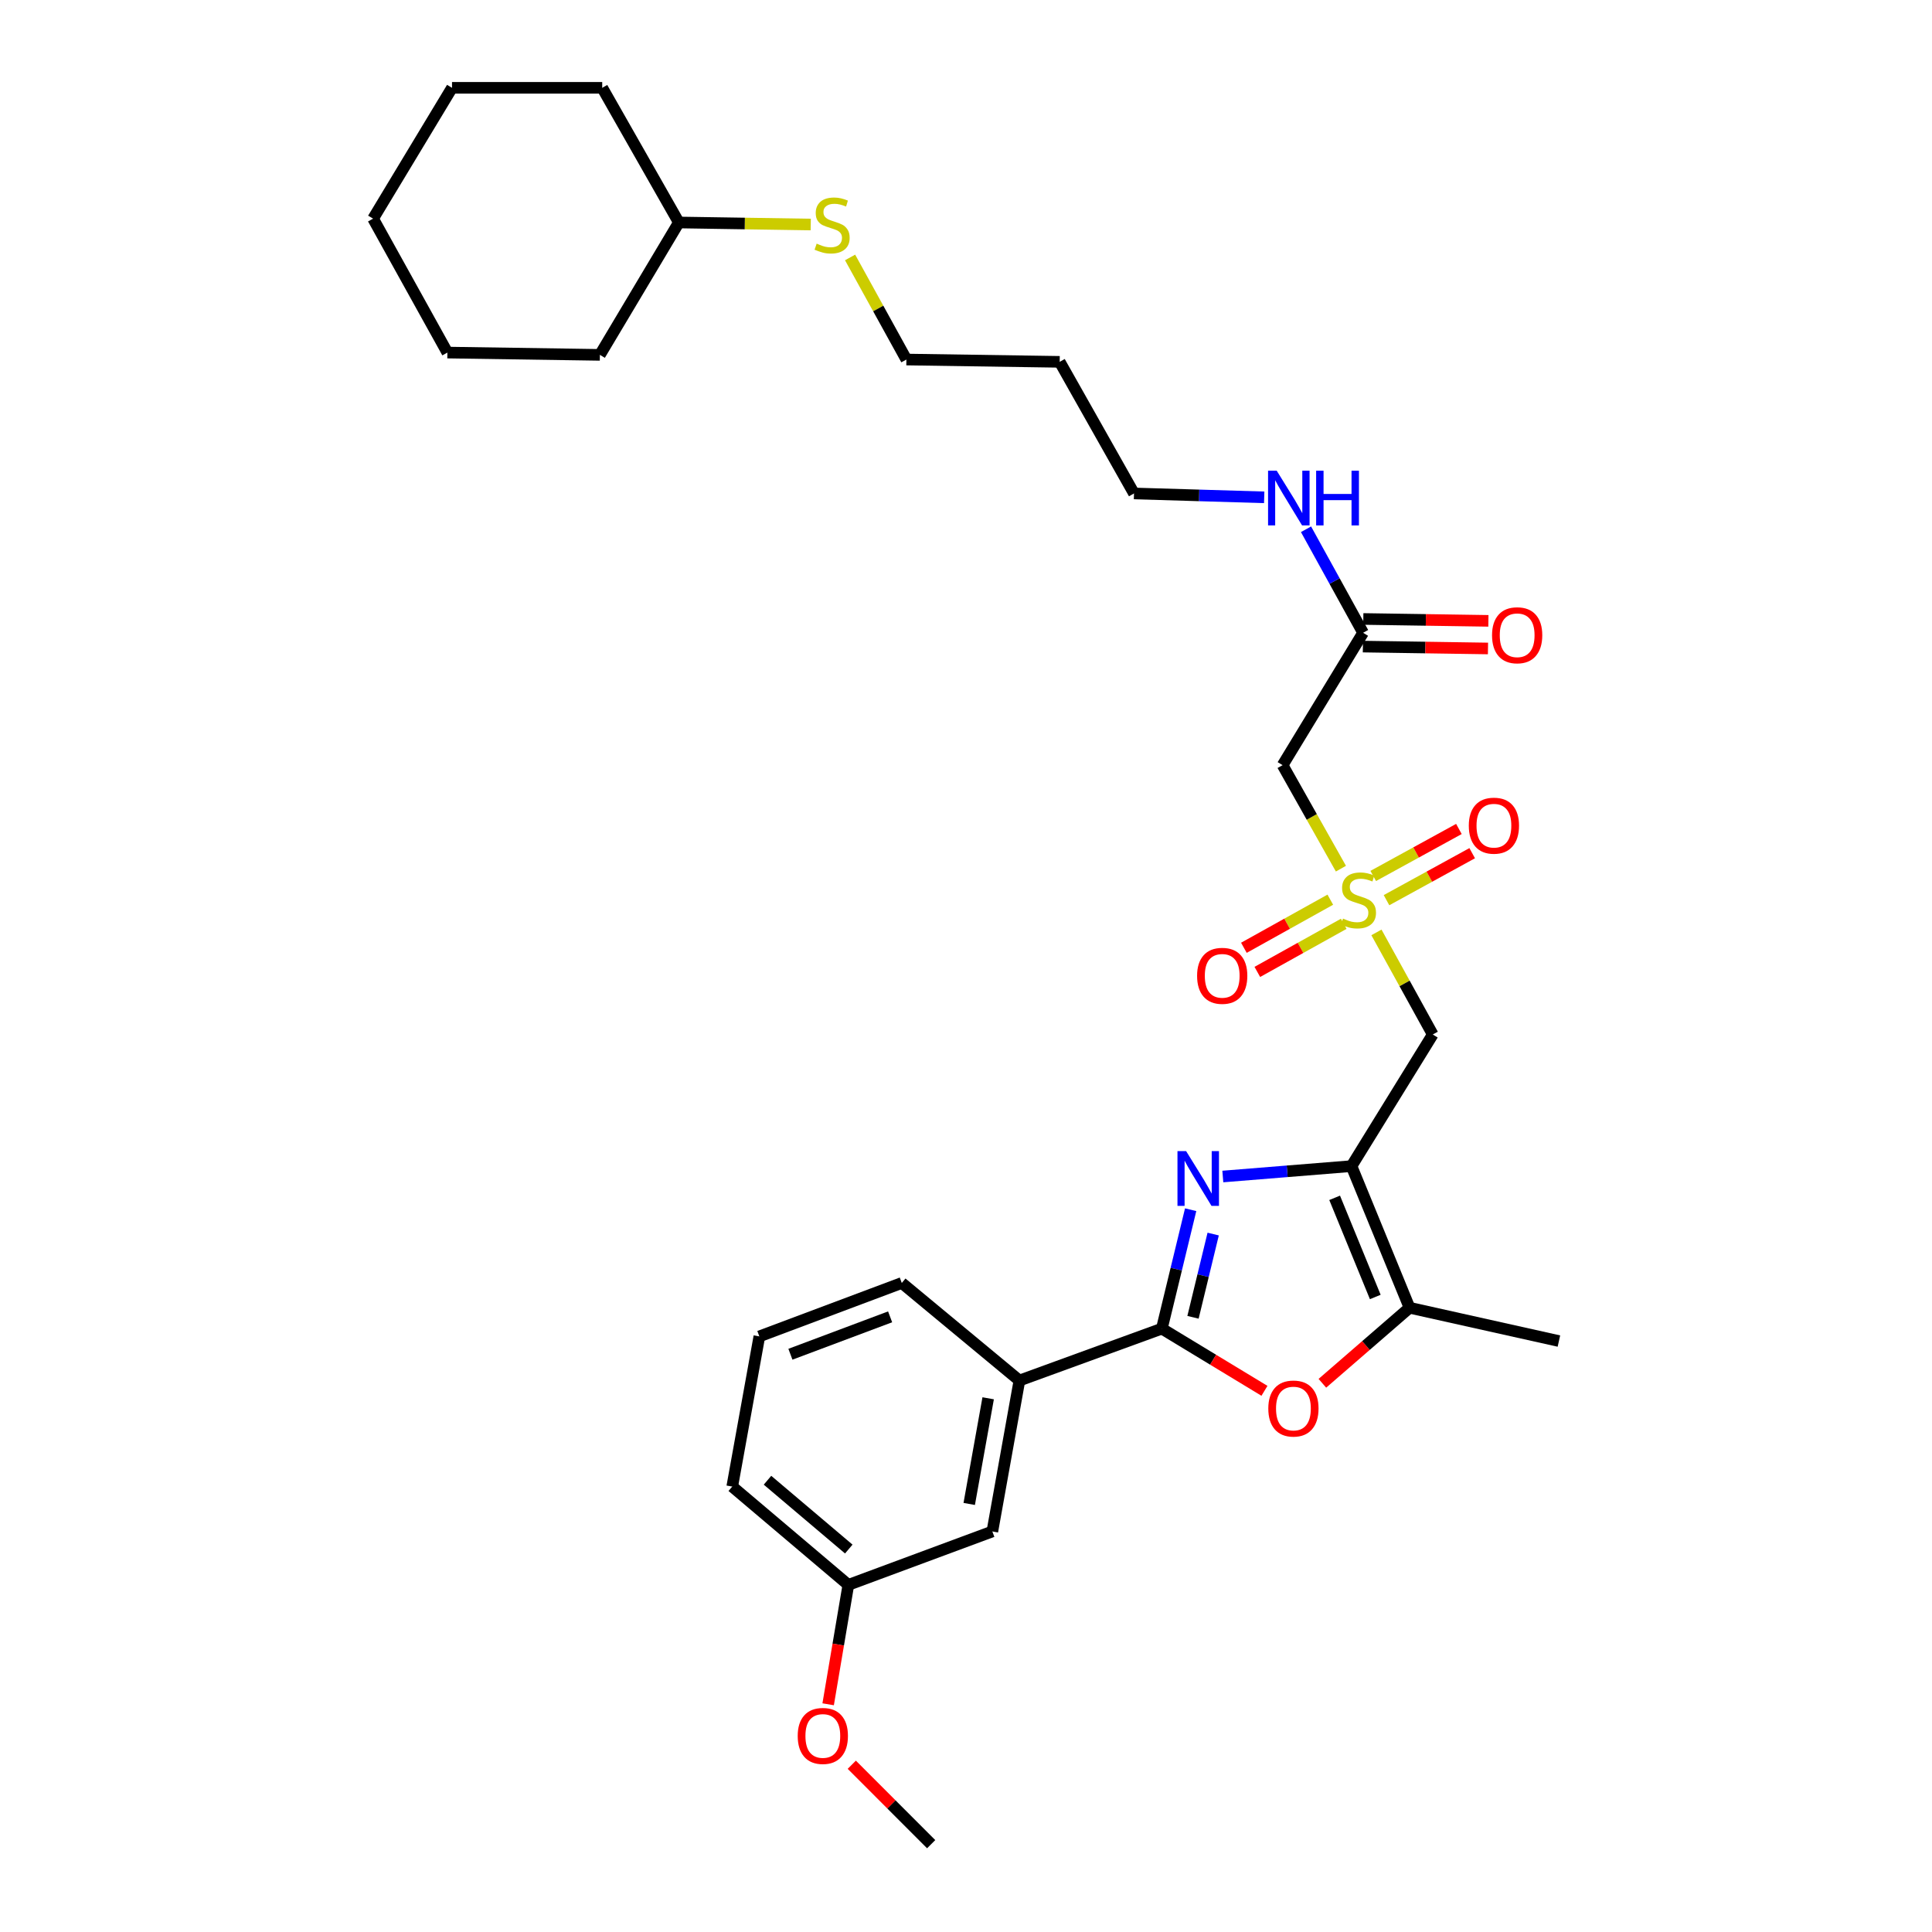 <?xml version='1.0' encoding='iso-8859-1'?>
<svg version='1.1' baseProfile='full'
              xmlns='http://www.w3.org/2000/svg'
                      xmlns:rdkit='http://www.rdkit.org/xml'
                      xmlns:xlink='http://www.w3.org/1999/xlink'
                  xml:space='preserve'
width='1000px' height='1000px' viewBox='0 0 1000 1000'>
<!-- END OF HEADER -->
<rect style='opacity:1.0;fill:#FFFFFF;stroke:none' width='1000' height='1000' x='0' y='0'> </rect>
<path class='bond-0' d='M 699.532,603.578 L 666.231,606.268' style='fill:none;fill-rule:evenodd;stroke:#000000;stroke-width:6px;stroke-linecap:butt;stroke-linejoin:miter;stroke-opacity:1' />
<path class='bond-0' d='M 666.231,606.268 L 632.93,608.959' style='fill:none;fill-rule:evenodd;stroke:#0000FF;stroke-width:6px;stroke-linecap:butt;stroke-linejoin:miter;stroke-opacity:1' />
<path class='bond-4' d='M 699.532,603.578 L 741.592,535.453' style='fill:none;fill-rule:evenodd;stroke:#000000;stroke-width:6px;stroke-linecap:butt;stroke-linejoin:miter;stroke-opacity:1' />
<path class='bond-5' d='M 699.532,603.578 L 729.576,676.889' style='fill:none;fill-rule:evenodd;stroke:#000000;stroke-width:6px;stroke-linecap:butt;stroke-linejoin:miter;stroke-opacity:1' />
<path class='bond-5' d='M 690.811,619.996 L 711.842,671.314' style='fill:none;fill-rule:evenodd;stroke:#000000;stroke-width:6px;stroke-linecap:butt;stroke-linejoin:miter;stroke-opacity:1' />
<path class='bond-2' d='M 616.283,626.146 L 608.823,656.922' style='fill:none;fill-rule:evenodd;stroke:#0000FF;stroke-width:6px;stroke-linecap:butt;stroke-linejoin:miter;stroke-opacity:1' />
<path class='bond-2' d='M 608.823,656.922 L 601.362,687.698' style='fill:none;fill-rule:evenodd;stroke:#000000;stroke-width:6px;stroke-linecap:butt;stroke-linejoin:miter;stroke-opacity:1' />
<path class='bond-2' d='M 627.938,638.747 L 622.716,660.29' style='fill:none;fill-rule:evenodd;stroke:#0000FF;stroke-width:6px;stroke-linecap:butt;stroke-linejoin:miter;stroke-opacity:1' />
<path class='bond-2' d='M 622.716,660.29 L 617.493,681.833' style='fill:none;fill-rule:evenodd;stroke:#000000;stroke-width:6px;stroke-linecap:butt;stroke-linejoin:miter;stroke-opacity:1' />
<path class='bond-1' d='M 712.443,482.609 L 727.018,509.031' style='fill:none;fill-rule:evenodd;stroke:#CCCC00;stroke-width:6px;stroke-linecap:butt;stroke-linejoin:miter;stroke-opacity:1' />
<path class='bond-1' d='M 727.018,509.031 L 741.592,535.453' style='fill:none;fill-rule:evenodd;stroke:#000000;stroke-width:6px;stroke-linecap:butt;stroke-linejoin:miter;stroke-opacity:1' />
<path class='bond-6' d='M 694.056,449.619 L 678.964,422.83' style='fill:none;fill-rule:evenodd;stroke:#CCCC00;stroke-width:6px;stroke-linecap:butt;stroke-linejoin:miter;stroke-opacity:1' />
<path class='bond-6' d='M 678.964,422.83 L 663.873,396.041' style='fill:none;fill-rule:evenodd;stroke:#000000;stroke-width:6px;stroke-linecap:butt;stroke-linejoin:miter;stroke-opacity:1' />
<path class='bond-9' d='M 717.654,465.929 L 739.828,453.767' style='fill:none;fill-rule:evenodd;stroke:#CCCC00;stroke-width:6px;stroke-linecap:butt;stroke-linejoin:miter;stroke-opacity:1' />
<path class='bond-9' d='M 739.828,453.767 L 762.002,441.605' style='fill:none;fill-rule:evenodd;stroke:#FF0000;stroke-width:6px;stroke-linecap:butt;stroke-linejoin:miter;stroke-opacity:1' />
<path class='bond-9' d='M 710.779,453.395 L 732.953,441.233' style='fill:none;fill-rule:evenodd;stroke:#CCCC00;stroke-width:6px;stroke-linecap:butt;stroke-linejoin:miter;stroke-opacity:1' />
<path class='bond-9' d='M 732.953,441.233 L 755.128,429.071' style='fill:none;fill-rule:evenodd;stroke:#FF0000;stroke-width:6px;stroke-linecap:butt;stroke-linejoin:miter;stroke-opacity:1' />
<path class='bond-10' d='M 688.562,465.673 L 666.2,478.123' style='fill:none;fill-rule:evenodd;stroke:#CCCC00;stroke-width:6px;stroke-linecap:butt;stroke-linejoin:miter;stroke-opacity:1' />
<path class='bond-10' d='M 666.2,478.123 L 643.837,490.574' style='fill:none;fill-rule:evenodd;stroke:#FF0000;stroke-width:6px;stroke-linecap:butt;stroke-linejoin:miter;stroke-opacity:1' />
<path class='bond-10' d='M 695.516,478.163 L 673.154,490.613' style='fill:none;fill-rule:evenodd;stroke:#CCCC00;stroke-width:6px;stroke-linecap:butt;stroke-linejoin:miter;stroke-opacity:1' />
<path class='bond-10' d='M 673.154,490.613 L 650.791,503.064' style='fill:none;fill-rule:evenodd;stroke:#FF0000;stroke-width:6px;stroke-linecap:butt;stroke-linejoin:miter;stroke-opacity:1' />
<path class='bond-7' d='M 601.362,687.698 L 527.646,714.558' style='fill:none;fill-rule:evenodd;stroke:#000000;stroke-width:6px;stroke-linecap:butt;stroke-linejoin:miter;stroke-opacity:1' />
<path class='bond-31' d='M 601.362,687.698 L 627.921,703.793' style='fill:none;fill-rule:evenodd;stroke:#000000;stroke-width:6px;stroke-linecap:butt;stroke-linejoin:miter;stroke-opacity:1' />
<path class='bond-31' d='M 627.921,703.793 L 654.481,719.888' style='fill:none;fill-rule:evenodd;stroke:#FF0000;stroke-width:6px;stroke-linecap:butt;stroke-linejoin:miter;stroke-opacity:1' />
<path class='bond-3' d='M 684.46,715.984 L 707.018,696.437' style='fill:none;fill-rule:evenodd;stroke:#FF0000;stroke-width:6px;stroke-linecap:butt;stroke-linejoin:miter;stroke-opacity:1' />
<path class='bond-3' d='M 707.018,696.437 L 729.576,676.889' style='fill:none;fill-rule:evenodd;stroke:#000000;stroke-width:6px;stroke-linecap:butt;stroke-linejoin:miter;stroke-opacity:1' />
<path class='bond-16' d='M 729.576,676.889 L 806.89,694.131' style='fill:none;fill-rule:evenodd;stroke:#000000;stroke-width:6px;stroke-linecap:butt;stroke-linejoin:miter;stroke-opacity:1' />
<path class='bond-8' d='M 663.873,396.041 L 705.536,327.526' style='fill:none;fill-rule:evenodd;stroke:#000000;stroke-width:6px;stroke-linecap:butt;stroke-linejoin:miter;stroke-opacity:1' />
<path class='bond-11' d='M 527.646,714.558 L 513.636,792.682' style='fill:none;fill-rule:evenodd;stroke:#000000;stroke-width:6px;stroke-linecap:butt;stroke-linejoin:miter;stroke-opacity:1' />
<path class='bond-11' d='M 511.473,723.753 L 501.667,778.44' style='fill:none;fill-rule:evenodd;stroke:#000000;stroke-width:6px;stroke-linecap:butt;stroke-linejoin:miter;stroke-opacity:1' />
<path class='bond-20' d='M 527.646,714.558 L 466.763,664.063' style='fill:none;fill-rule:evenodd;stroke:#000000;stroke-width:6px;stroke-linecap:butt;stroke-linejoin:miter;stroke-opacity:1' />
<path class='bond-12' d='M 705.428,334.673 L 737.804,335.16' style='fill:none;fill-rule:evenodd;stroke:#000000;stroke-width:6px;stroke-linecap:butt;stroke-linejoin:miter;stroke-opacity:1' />
<path class='bond-12' d='M 737.804,335.16 L 770.179,335.647' style='fill:none;fill-rule:evenodd;stroke:#FF0000;stroke-width:6px;stroke-linecap:butt;stroke-linejoin:miter;stroke-opacity:1' />
<path class='bond-12' d='M 705.643,320.379 L 738.019,320.866' style='fill:none;fill-rule:evenodd;stroke:#000000;stroke-width:6px;stroke-linecap:butt;stroke-linejoin:miter;stroke-opacity:1' />
<path class='bond-12' d='M 738.019,320.866 L 770.394,321.353' style='fill:none;fill-rule:evenodd;stroke:#FF0000;stroke-width:6px;stroke-linecap:butt;stroke-linejoin:miter;stroke-opacity:1' />
<path class='bond-13' d='M 705.536,327.526 L 690.765,300.737' style='fill:none;fill-rule:evenodd;stroke:#000000;stroke-width:6px;stroke-linecap:butt;stroke-linejoin:miter;stroke-opacity:1' />
<path class='bond-13' d='M 690.765,300.737 L 675.994,273.947' style='fill:none;fill-rule:evenodd;stroke:#0000FF;stroke-width:6px;stroke-linecap:butt;stroke-linejoin:miter;stroke-opacity:1' />
<path class='bond-14' d='M 513.636,792.682 L 439.102,820.328' style='fill:none;fill-rule:evenodd;stroke:#000000;stroke-width:6px;stroke-linecap:butt;stroke-linejoin:miter;stroke-opacity:1' />
<path class='bond-22' d='M 654.345,257.418 L 620.65,256.416' style='fill:none;fill-rule:evenodd;stroke:#0000FF;stroke-width:6px;stroke-linecap:butt;stroke-linejoin:miter;stroke-opacity:1' />
<path class='bond-22' d='M 620.65,256.416 L 586.956,255.414' style='fill:none;fill-rule:evenodd;stroke:#000000;stroke-width:6px;stroke-linecap:butt;stroke-linejoin:miter;stroke-opacity:1' />
<path class='bond-18' d='M 439.102,820.328 L 433.876,851.232' style='fill:none;fill-rule:evenodd;stroke:#000000;stroke-width:6px;stroke-linecap:butt;stroke-linejoin:miter;stroke-opacity:1' />
<path class='bond-18' d='M 433.876,851.232 L 428.651,882.136' style='fill:none;fill-rule:evenodd;stroke:#FF0000;stroke-width:6px;stroke-linecap:butt;stroke-linejoin:miter;stroke-opacity:1' />
<path class='bond-32' d='M 439.102,820.328 L 379.005,769.444' style='fill:none;fill-rule:evenodd;stroke:#000000;stroke-width:6px;stroke-linecap:butt;stroke-linejoin:miter;stroke-opacity:1' />
<path class='bond-32' d='M 439.325,801.785 L 397.257,766.167' style='fill:none;fill-rule:evenodd;stroke:#000000;stroke-width:6px;stroke-linecap:butt;stroke-linejoin:miter;stroke-opacity:1' />
<path class='bond-15' d='M 440.003,133.254 L 454.574,159.676' style='fill:none;fill-rule:evenodd;stroke:#CCCC00;stroke-width:6px;stroke-linecap:butt;stroke-linejoin:miter;stroke-opacity:1' />
<path class='bond-15' d='M 454.574,159.676 L 469.146,186.097' style='fill:none;fill-rule:evenodd;stroke:#000000;stroke-width:6px;stroke-linecap:butt;stroke-linejoin:miter;stroke-opacity:1' />
<path class='bond-19' d='M 419.636,116.213 L 385.502,115.687' style='fill:none;fill-rule:evenodd;stroke:#CCCC00;stroke-width:6px;stroke-linecap:butt;stroke-linejoin:miter;stroke-opacity:1' />
<path class='bond-19' d='M 385.502,115.687 L 351.368,115.16' style='fill:none;fill-rule:evenodd;stroke:#000000;stroke-width:6px;stroke-linecap:butt;stroke-linejoin:miter;stroke-opacity:1' />
<path class='bond-17' d='M 548.493,187.289 L 586.956,255.414' style='fill:none;fill-rule:evenodd;stroke:#000000;stroke-width:6px;stroke-linecap:butt;stroke-linejoin:miter;stroke-opacity:1' />
<path class='bond-23' d='M 548.493,187.289 L 469.146,186.097' style='fill:none;fill-rule:evenodd;stroke:#000000;stroke-width:6px;stroke-linecap:butt;stroke-linejoin:miter;stroke-opacity:1' />
<path class='bond-25' d='M 440.878,913.428 L 461.425,933.987' style='fill:none;fill-rule:evenodd;stroke:#FF0000;stroke-width:6px;stroke-linecap:butt;stroke-linejoin:miter;stroke-opacity:1' />
<path class='bond-25' d='M 461.425,933.987 L 481.972,954.545' style='fill:none;fill-rule:evenodd;stroke:#000000;stroke-width:6px;stroke-linecap:butt;stroke-linejoin:miter;stroke-opacity:1' />
<path class='bond-26' d='M 351.368,115.16 L 311.706,45.455' style='fill:none;fill-rule:evenodd;stroke:#000000;stroke-width:6px;stroke-linecap:butt;stroke-linejoin:miter;stroke-opacity:1' />
<path class='bond-27' d='M 351.368,115.16 L 310.499,183.683' style='fill:none;fill-rule:evenodd;stroke:#000000;stroke-width:6px;stroke-linecap:butt;stroke-linejoin:miter;stroke-opacity:1' />
<path class='bond-21' d='M 466.763,664.063 L 393.039,691.717' style='fill:none;fill-rule:evenodd;stroke:#000000;stroke-width:6px;stroke-linecap:butt;stroke-linejoin:miter;stroke-opacity:1' />
<path class='bond-21' d='M 460.725,681.596 L 409.118,700.954' style='fill:none;fill-rule:evenodd;stroke:#000000;stroke-width:6px;stroke-linecap:butt;stroke-linejoin:miter;stroke-opacity:1' />
<path class='bond-24' d='M 393.039,691.717 L 379.005,769.444' style='fill:none;fill-rule:evenodd;stroke:#000000;stroke-width:6px;stroke-linecap:butt;stroke-linejoin:miter;stroke-opacity:1' />
<path class='bond-28' d='M 311.706,45.455 L 233.963,45.455' style='fill:none;fill-rule:evenodd;stroke:#000000;stroke-width:6px;stroke-linecap:butt;stroke-linejoin:miter;stroke-opacity:1' />
<path class='bond-29' d='M 310.499,183.683 L 231.565,182.492' style='fill:none;fill-rule:evenodd;stroke:#000000;stroke-width:6px;stroke-linecap:butt;stroke-linejoin:miter;stroke-opacity:1' />
<path class='bond-33' d='M 233.963,45.455 L 193.11,113.167' style='fill:none;fill-rule:evenodd;stroke:#000000;stroke-width:6px;stroke-linecap:butt;stroke-linejoin:miter;stroke-opacity:1' />
<path class='bond-30' d='M 231.565,182.492 L 193.11,113.167' style='fill:none;fill-rule:evenodd;stroke:#000000;stroke-width:6px;stroke-linecap:butt;stroke-linejoin:miter;stroke-opacity:1' />
<path  class='atom-1' d='M 613.94 595.827
L 623.22 610.827
Q 624.14 612.307, 625.62 614.987
Q 627.1 617.667, 627.18 617.827
L 627.18 595.827
L 630.94 595.827
L 630.94 624.147
L 627.06 624.147
L 617.1 607.747
Q 615.94 605.827, 614.7 603.627
Q 613.5 601.427, 613.14 600.747
L 613.14 624.147
L 609.46 624.147
L 609.46 595.827
L 613.94 595.827
' fill='#0000FF'/>
<path  class='atom-2' d='M 695.137 475.459
Q 695.457 475.579, 696.777 476.139
Q 698.097 476.699, 699.537 477.059
Q 701.017 477.379, 702.457 477.379
Q 705.137 477.379, 706.697 476.099
Q 708.257 474.779, 708.257 472.499
Q 708.257 470.939, 707.457 469.979
Q 706.697 469.019, 705.497 468.499
Q 704.297 467.979, 702.297 467.379
Q 699.777 466.619, 698.257 465.899
Q 696.777 465.179, 695.697 463.659
Q 694.657 462.139, 694.657 459.579
Q 694.657 456.019, 697.057 453.819
Q 699.497 451.619, 704.297 451.619
Q 707.577 451.619, 711.297 453.179
L 710.377 456.259
Q 706.977 454.859, 704.417 454.859
Q 701.657 454.859, 700.137 456.019
Q 698.617 457.139, 698.657 459.099
Q 698.657 460.619, 699.417 461.539
Q 700.217 462.459, 701.337 462.979
Q 702.497 463.499, 704.417 464.099
Q 706.977 464.899, 708.497 465.699
Q 710.017 466.499, 711.097 468.139
Q 712.217 469.739, 712.217 472.499
Q 712.217 476.419, 709.577 478.539
Q 706.977 480.619, 702.617 480.619
Q 700.097 480.619, 698.177 480.059
Q 696.297 479.539, 694.057 478.619
L 695.137 475.459
' fill='#CCCC00'/>
<path  class='atom-4' d='M 656.472 729.052
Q 656.472 722.252, 659.832 718.452
Q 663.192 714.652, 669.472 714.652
Q 675.752 714.652, 679.112 718.452
Q 682.472 722.252, 682.472 729.052
Q 682.472 735.932, 679.072 739.852
Q 675.672 743.732, 669.472 743.732
Q 663.232 743.732, 659.832 739.852
Q 656.472 735.972, 656.472 729.052
M 669.472 740.532
Q 673.792 740.532, 676.112 737.652
Q 678.472 734.732, 678.472 729.052
Q 678.472 723.492, 676.112 720.692
Q 673.792 717.852, 669.472 717.852
Q 665.152 717.852, 662.792 720.652
Q 660.472 723.452, 660.472 729.052
Q 660.472 734.772, 662.792 737.652
Q 665.152 740.532, 669.472 740.532
' fill='#FF0000'/>
<path  class='atom-10' d='M 760.248 427.364
Q 760.248 420.564, 763.608 416.764
Q 766.968 412.964, 773.248 412.964
Q 779.528 412.964, 782.888 416.764
Q 786.248 420.564, 786.248 427.364
Q 786.248 434.244, 782.848 438.164
Q 779.448 442.044, 773.248 442.044
Q 767.008 442.044, 763.608 438.164
Q 760.248 434.284, 760.248 427.364
M 773.248 438.844
Q 777.568 438.844, 779.888 435.964
Q 782.248 433.044, 782.248 427.364
Q 782.248 421.804, 779.888 419.004
Q 777.568 416.164, 773.248 416.164
Q 768.928 416.164, 766.568 418.964
Q 764.248 421.764, 764.248 427.364
Q 764.248 433.084, 766.568 435.964
Q 768.928 438.844, 773.248 438.844
' fill='#FF0000'/>
<path  class='atom-11' d='M 619.613 505.083
Q 619.613 498.283, 622.973 494.483
Q 626.333 490.683, 632.613 490.683
Q 638.893 490.683, 642.253 494.483
Q 645.613 498.283, 645.613 505.083
Q 645.613 511.963, 642.213 515.883
Q 638.813 519.763, 632.613 519.763
Q 626.373 519.763, 622.973 515.883
Q 619.613 512.003, 619.613 505.083
M 632.613 516.563
Q 636.933 516.563, 639.253 513.683
Q 641.613 510.763, 641.613 505.083
Q 641.613 499.523, 639.253 496.723
Q 636.933 493.883, 632.613 493.883
Q 628.293 493.883, 625.933 496.683
Q 623.613 499.483, 623.613 505.083
Q 623.613 510.803, 625.933 513.683
Q 628.293 516.563, 632.613 516.563
' fill='#FF0000'/>
<path  class='atom-13' d='M 772.28 328.805
Q 772.28 322.005, 775.64 318.205
Q 779 314.405, 785.28 314.405
Q 791.56 314.405, 794.92 318.205
Q 798.28 322.005, 798.28 328.805
Q 798.28 335.685, 794.88 339.605
Q 791.48 343.485, 785.28 343.485
Q 779.04 343.485, 775.64 339.605
Q 772.28 335.725, 772.28 328.805
M 785.28 340.285
Q 789.6 340.285, 791.92 337.405
Q 794.28 334.485, 794.28 328.805
Q 794.28 323.245, 791.92 320.445
Q 789.6 317.605, 785.28 317.605
Q 780.96 317.605, 778.6 320.405
Q 776.28 323.205, 776.28 328.805
Q 776.28 334.525, 778.6 337.405
Q 780.96 340.285, 785.28 340.285
' fill='#FF0000'/>
<path  class='atom-14' d='M 660.829 243.637
L 670.109 258.637
Q 671.029 260.117, 672.509 262.797
Q 673.989 265.477, 674.069 265.637
L 674.069 243.637
L 677.829 243.637
L 677.829 271.957
L 673.949 271.957
L 663.989 255.557
Q 662.829 253.637, 661.589 251.437
Q 660.389 249.237, 660.029 248.557
L 660.029 271.957
L 656.349 271.957
L 656.349 243.637
L 660.829 243.637
' fill='#0000FF'/>
<path  class='atom-14' d='M 681.229 243.637
L 685.069 243.637
L 685.069 255.677
L 699.549 255.677
L 699.549 243.637
L 703.389 243.637
L 703.389 271.957
L 699.549 271.957
L 699.549 258.877
L 685.069 258.877
L 685.069 271.957
L 681.229 271.957
L 681.229 243.637
' fill='#0000FF'/>
<path  class='atom-16' d='M 422.699 126.103
Q 423.019 126.223, 424.339 126.783
Q 425.659 127.343, 427.099 127.703
Q 428.579 128.023, 430.019 128.023
Q 432.699 128.023, 434.259 126.743
Q 435.819 125.423, 435.819 123.143
Q 435.819 121.583, 435.019 120.623
Q 434.259 119.663, 433.059 119.143
Q 431.859 118.623, 429.859 118.023
Q 427.339 117.263, 425.819 116.543
Q 424.339 115.823, 423.259 114.303
Q 422.219 112.783, 422.219 110.223
Q 422.219 106.663, 424.619 104.463
Q 427.059 102.263, 431.859 102.263
Q 435.139 102.263, 438.859 103.823
L 437.939 106.903
Q 434.539 105.503, 431.979 105.503
Q 429.219 105.503, 427.699 106.663
Q 426.179 107.783, 426.219 109.743
Q 426.219 111.263, 426.979 112.183
Q 427.779 113.103, 428.899 113.623
Q 430.059 114.143, 431.979 114.743
Q 434.539 115.543, 436.059 116.343
Q 437.579 117.143, 438.659 118.783
Q 439.779 120.383, 439.779 123.143
Q 439.779 127.063, 437.139 129.183
Q 434.539 131.263, 430.179 131.263
Q 427.659 131.263, 425.739 130.703
Q 423.859 130.183, 421.619 129.263
L 422.699 126.103
' fill='#CCCC00'/>
<path  class='atom-19' d='M 412.894 898.516
Q 412.894 891.716, 416.254 887.916
Q 419.614 884.116, 425.894 884.116
Q 432.174 884.116, 435.534 887.916
Q 438.894 891.716, 438.894 898.516
Q 438.894 905.396, 435.494 909.316
Q 432.094 913.196, 425.894 913.196
Q 419.654 913.196, 416.254 909.316
Q 412.894 905.436, 412.894 898.516
M 425.894 909.996
Q 430.214 909.996, 432.534 907.116
Q 434.894 904.196, 434.894 898.516
Q 434.894 892.956, 432.534 890.156
Q 430.214 887.316, 425.894 887.316
Q 421.574 887.316, 419.214 890.116
Q 416.894 892.916, 416.894 898.516
Q 416.894 904.236, 419.214 907.116
Q 421.574 909.996, 425.894 909.996
' fill='#FF0000'/>
</svg>

